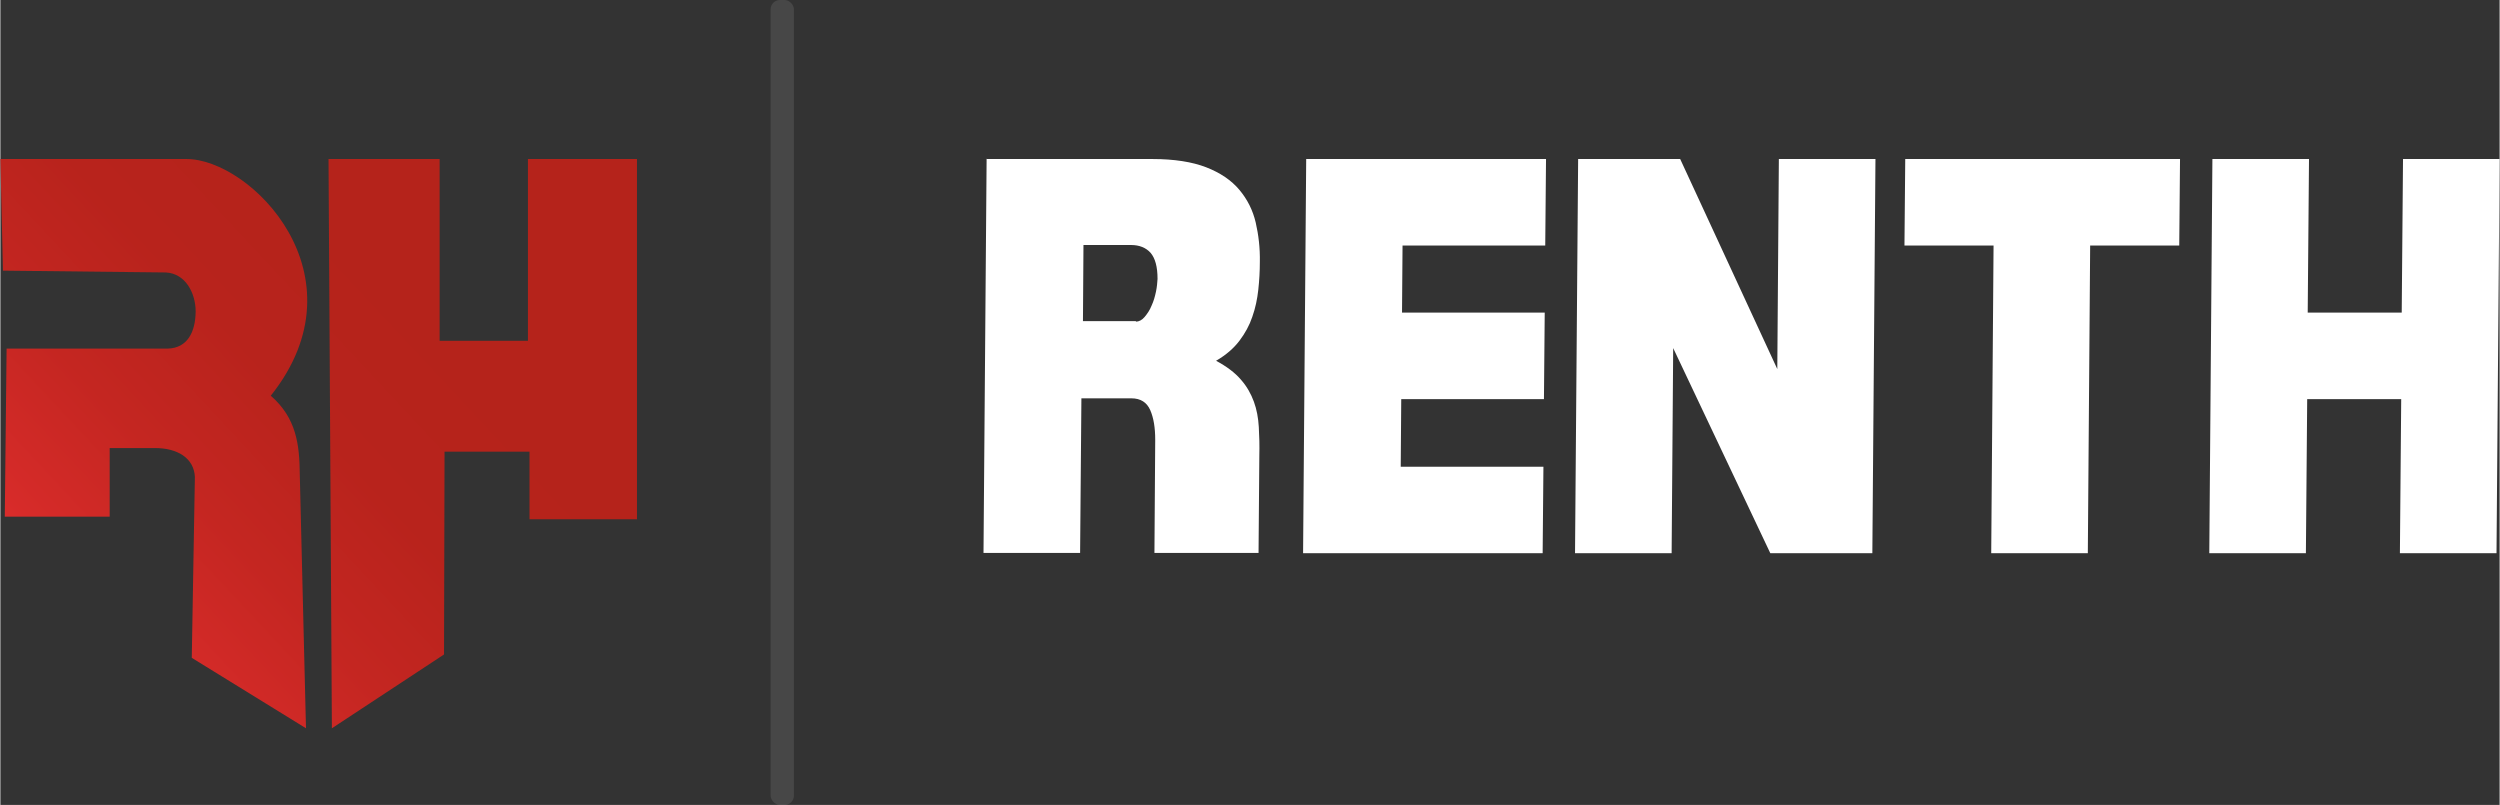 <?xml version="1.0" encoding="UTF-8"?><svg xmlns="http://www.w3.org/2000/svg" width="34.04mm" height="10.96mm" xmlns:xlink="http://www.w3.org/1999/xlink" viewBox="0 0 96.5 31.08"><rect x="0" y="0" width="96.5" height="31.08" fill="#333333" stroke="none"/><defs><style>.e,.f{fill:#fff;}.e,.g{fill-rule:evenodd;}.f{opacity:.1;}.g{fill:url(#d);}</style><linearGradient id="d" x1="-.35" y1="24.89" x2="14.74" y2="10.82" gradientTransform="matrix(1, 0, 0, 1, 0, 0)" gradientUnits="userSpaceOnUse"><stop offset="0" stop-color="#ee3134"/><stop offset=".22" stop-color="#d62b29"/><stop offset=".47" stop-color="#c42621"/><stop offset=".73" stop-color="#b8231c"/><stop offset="1" stop-color="#b5231b"/></linearGradient></defs><g id="a"/><g id="b"><g id="c"><rect x="29.74" y="0" width=".9" height="31.08" rx=".36" ry=".36" style="fill:#fff; opacity:.1;"/><path d="M43.84,12.42c.12,0,.24-.06,.34-.18,.1-.12,.2-.26,.27-.44,.08-.17,.13-.35,.17-.54,.04-.19,.05-.35,.06-.49,0-.47-.09-.8-.27-1.01-.18-.2-.44-.3-.75-.3h-1.84l-.02,2.94h2.05Zm-5.74-6.28h6.38c.84,0,1.54,.11,2.08,.32,.54,.21,.97,.5,1.28,.87,.31,.37,.52,.79,.63,1.26,.11,.48,.17,.98,.16,1.52,0,.36-.02,.72-.06,1.08-.04,.36-.11,.7-.23,1.04-.11,.33-.28,.64-.5,.93-.22,.29-.52,.55-.9,.77,.41,.22,.73,.46,.96,.73,.23,.26,.39,.55,.5,.85,.11,.3,.17,.63,.19,.98,.02,.35,.03,.72,.02,1.11l-.03,3.75h-4.02l.03-4.37c0-.46-.06-.84-.19-1.14-.13-.3-.37-.46-.73-.46h-1.93l-.05,5.97h-3.73l.12-15.22h0Zm12.33,0h9.25l-.03,3.34h-5.51l-.02,2.59h5.51l-.03,3.34h-5.51l-.02,2.61h5.51l-.03,3.34h-9.25l.12-15.22h0Zm10.49,0h3.94l3.75,8.11,.06-8.11h3.73l-.12,15.22h-3.94l-3.75-7.92-.06,7.92h-3.73l.12-15.22h0Zm19.77,3.34l-.09,11.88h-3.73l.09-11.88h-3.44l.03-3.34h10.61l-.03,3.34h-3.44Zm15.69,11.88h-3.73l.05-5.95h-3.63l-.05,5.95h-3.73l.12-15.22h3.73l-.05,5.93h3.63l.05-5.93h3.73l-.12,15.22Z" style="fill:#fff; fill-rule:evenodd;"/><path d="M.1,10.46l-.1-4.32H7.16c2.5-.03,6.98,4.5,3.28,9.14,.98,.85,1.11,1.87,1.12,3.02l.24,9.82-4.41-2.72,.12-6.98c-.03-.73-.67-1.12-1.54-1.12h-1.75v2.65H.17l.07-6.49H6.46c.76-.02,1.07-.63,1.08-1.43,0-.71-.39-1.47-1.15-1.51l-6.28-.07H.1ZM16.95,6.14h-4.28l.13,21.98,4.33-2.85,.02-7.83h3.28v2.61h4.15V6.14h-4.21v7.02h-3.41V6.14Z" style="fill:url(#d); fill-rule:evenodd;"/></g></g></svg>